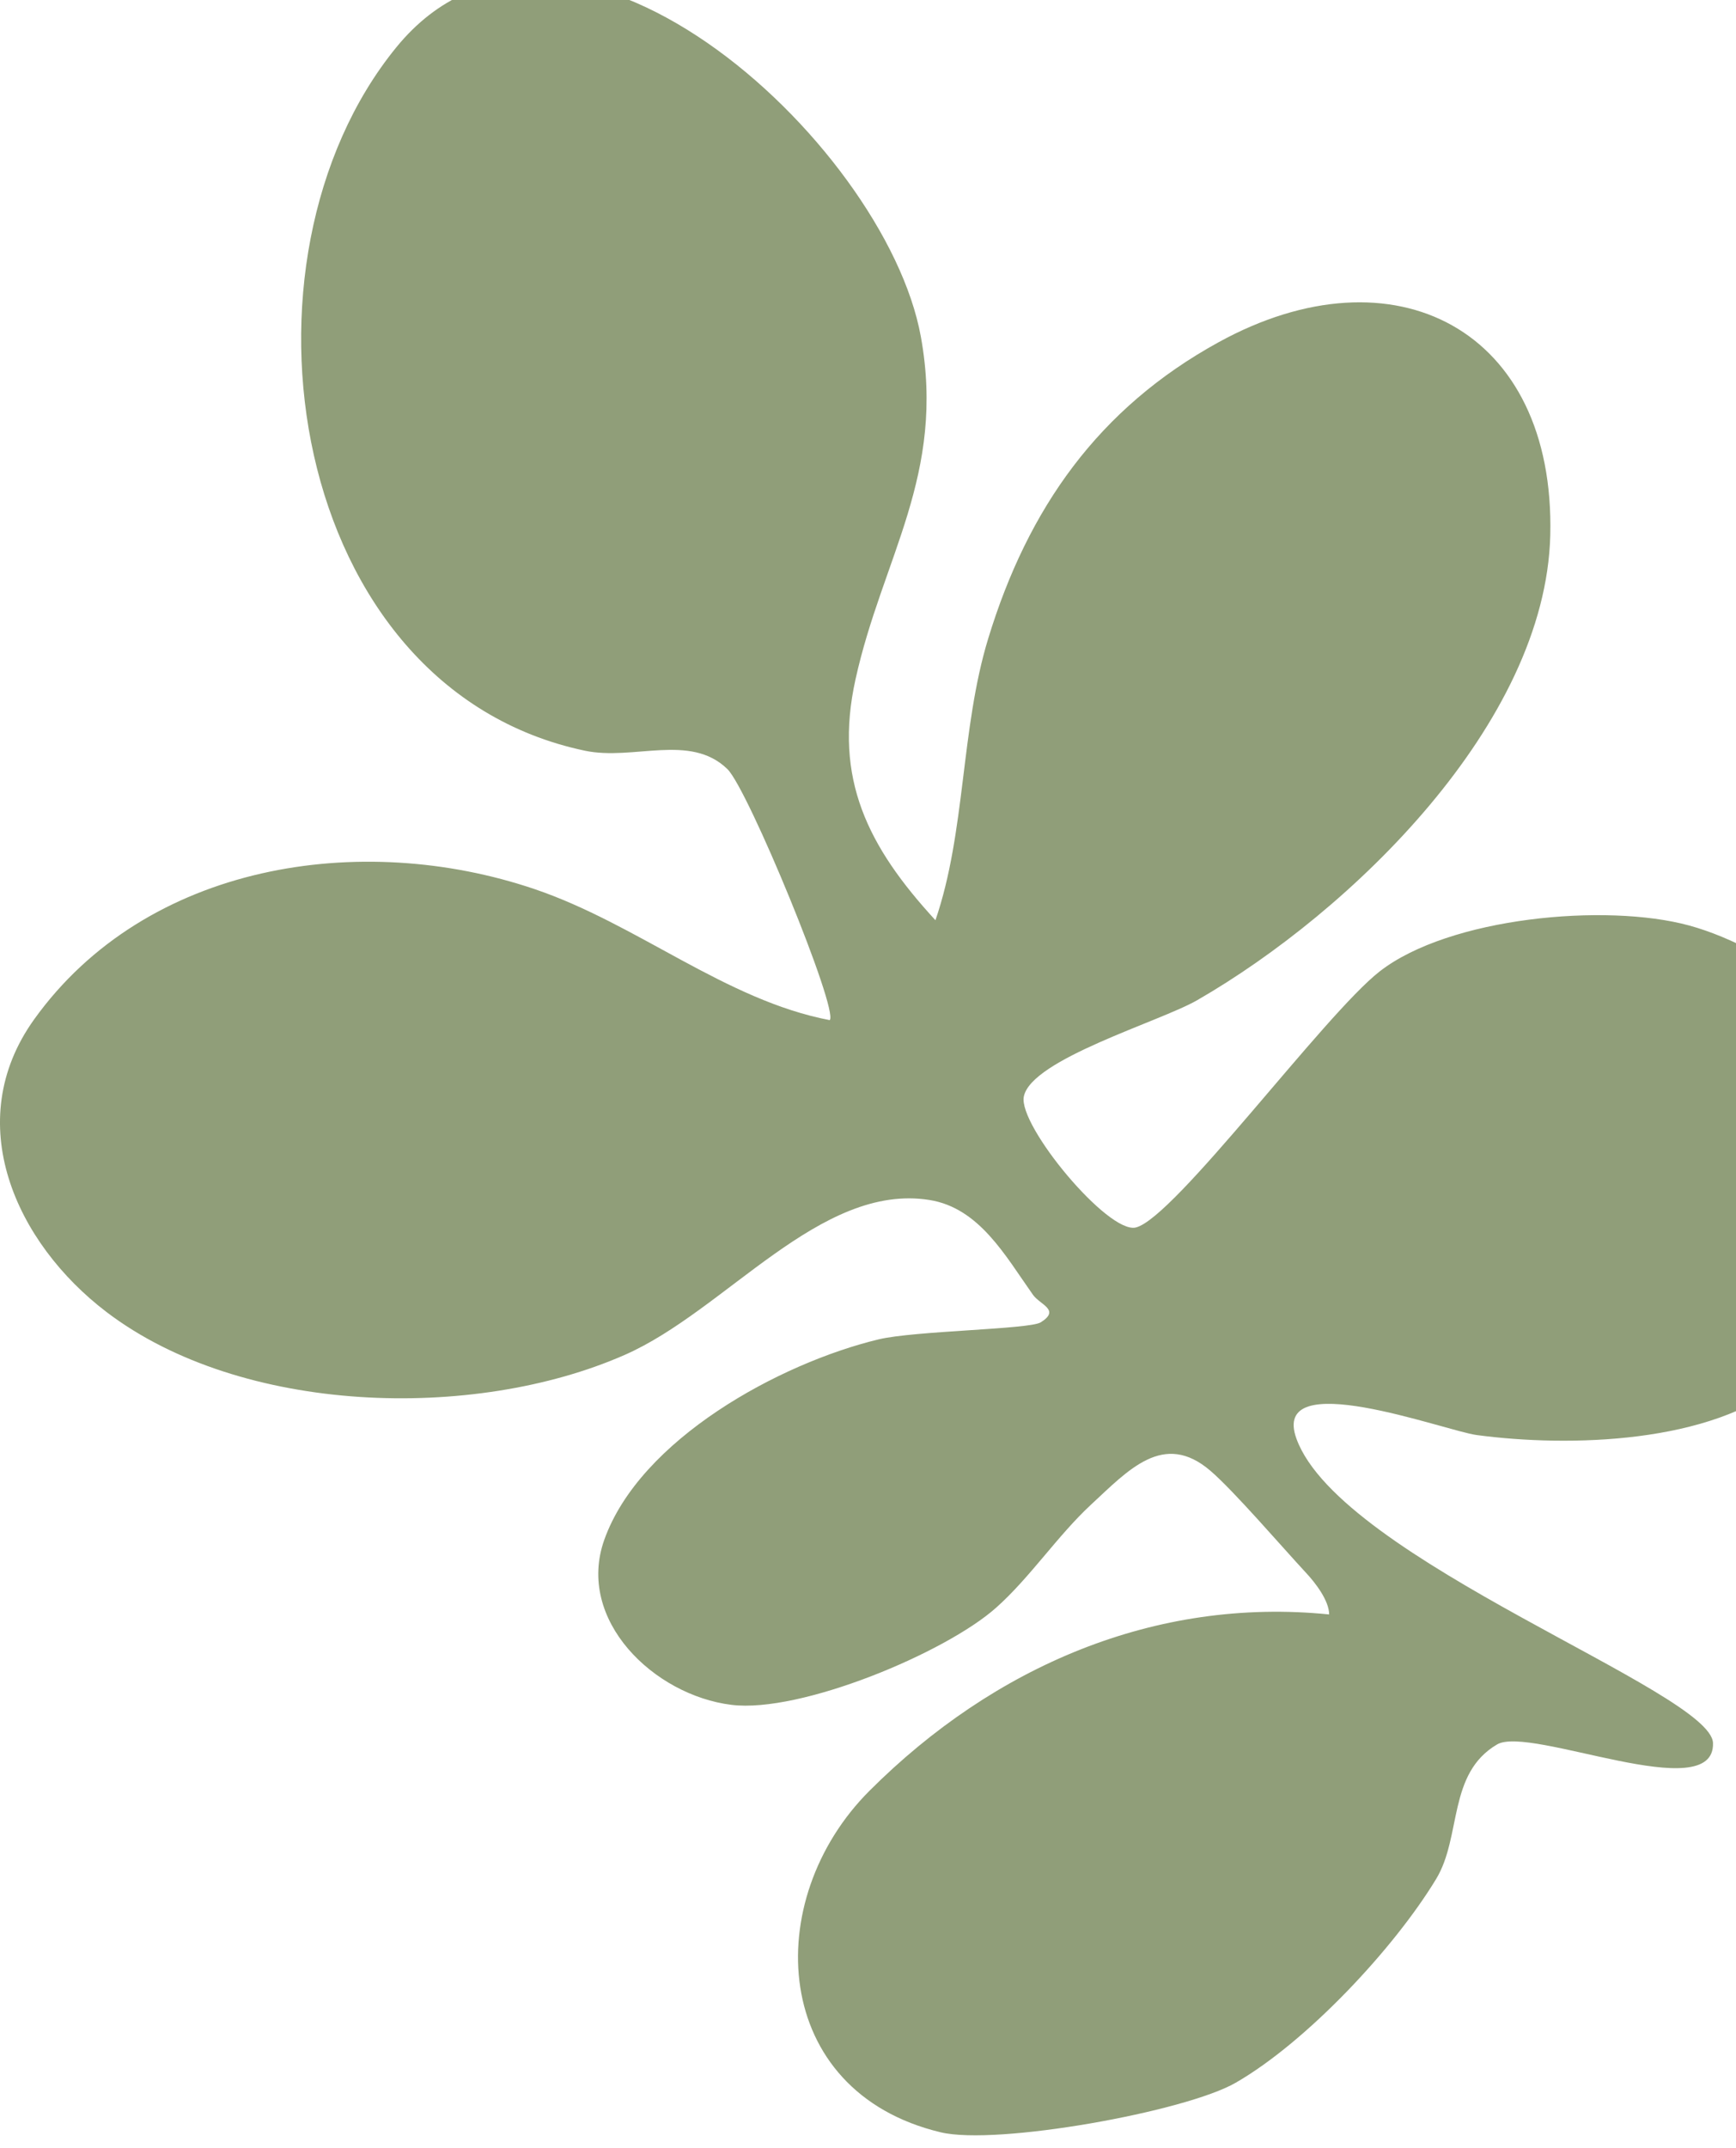 <?xml version="1.0" encoding="UTF-8"?> <svg xmlns="http://www.w3.org/2000/svg" width="110" height="136" viewBox="0 0 110 136" fill="none"><path d="M59.274 58.264C61.197 52.675 60.863 46.151 62.622 40.414C65.137 32.187 69.602 25.842 77.226 21.663C88.328 15.574 98.56 20.846 98.231 33.907C97.927 45.82 85.607 57.722 75.85 63.334C73.5 64.688 65.327 67.07 64.872 69.439C64.522 71.278 70.22 78.149 71.971 77.72C74.423 77.127 83.908 64.242 87.422 61.507C91.82 58.082 101.756 57.16 107.027 58.598C112.342 60.043 119.938 65.451 120.996 71.041C122.288 77.879 118.189 83.234 113.177 87.445C108.449 91.416 99.431 91.645 93.569 90.862C91.562 90.596 80.416 86.397 82.155 91.113C84.971 98.784 108.448 107.088 108.543 110.365C108.663 114.449 96.956 109.23 94.865 110.45C91.712 112.296 92.63 116.286 90.999 118.972C88.322 123.388 82.789 129.287 78.302 131.87C75.113 133.71 63.148 135.859 59.606 135.01C48.843 132.442 48.142 120.317 55.107 113.373C62.969 105.526 73.183 101.108 84.22 102.221C84.219 101.354 83.355 100.227 82.768 99.6C81.201 97.911 78.174 94.387 76.694 93.123C73.731 90.584 71.504 93.076 69.123 95.277C67.002 97.245 65.261 99.89 63.125 101.788C59.907 104.659 50.708 108.487 46.347 107.945C41.443 107.34 36.486 102.583 38.287 97.502C40.552 91.132 49.398 86.312 55.677 84.803C57.957 84.257 65.234 84.174 65.947 83.725C67.209 82.93 65.913 82.626 65.451 81.98C63.711 79.525 62.055 76.48 58.89 75.978C51.966 74.878 45.985 82.981 39.584 85.788C30.009 89.999 15.3 89.578 6.75 83.073C0.983 78.685 -2.492 71.04 2.161 64.547C9.276 54.633 22.871 52.576 33.856 56.289C40.404 58.505 45.968 63.328 52.575 64.591C53.157 63.956 47.403 49.969 46.09 48.695C43.732 46.405 40.146 48.178 37.069 47.534C18.213 43.572 14.104 16.482 25.108 3.001C35.58 -9.824 56.102 8.947 58.348 21.312C59.938 30.056 55.908 35.316 54.209 43.012C52.812 49.308 54.995 53.615 59.261 58.253L59.274 58.264Z" fill="#909E79"></path></svg> 